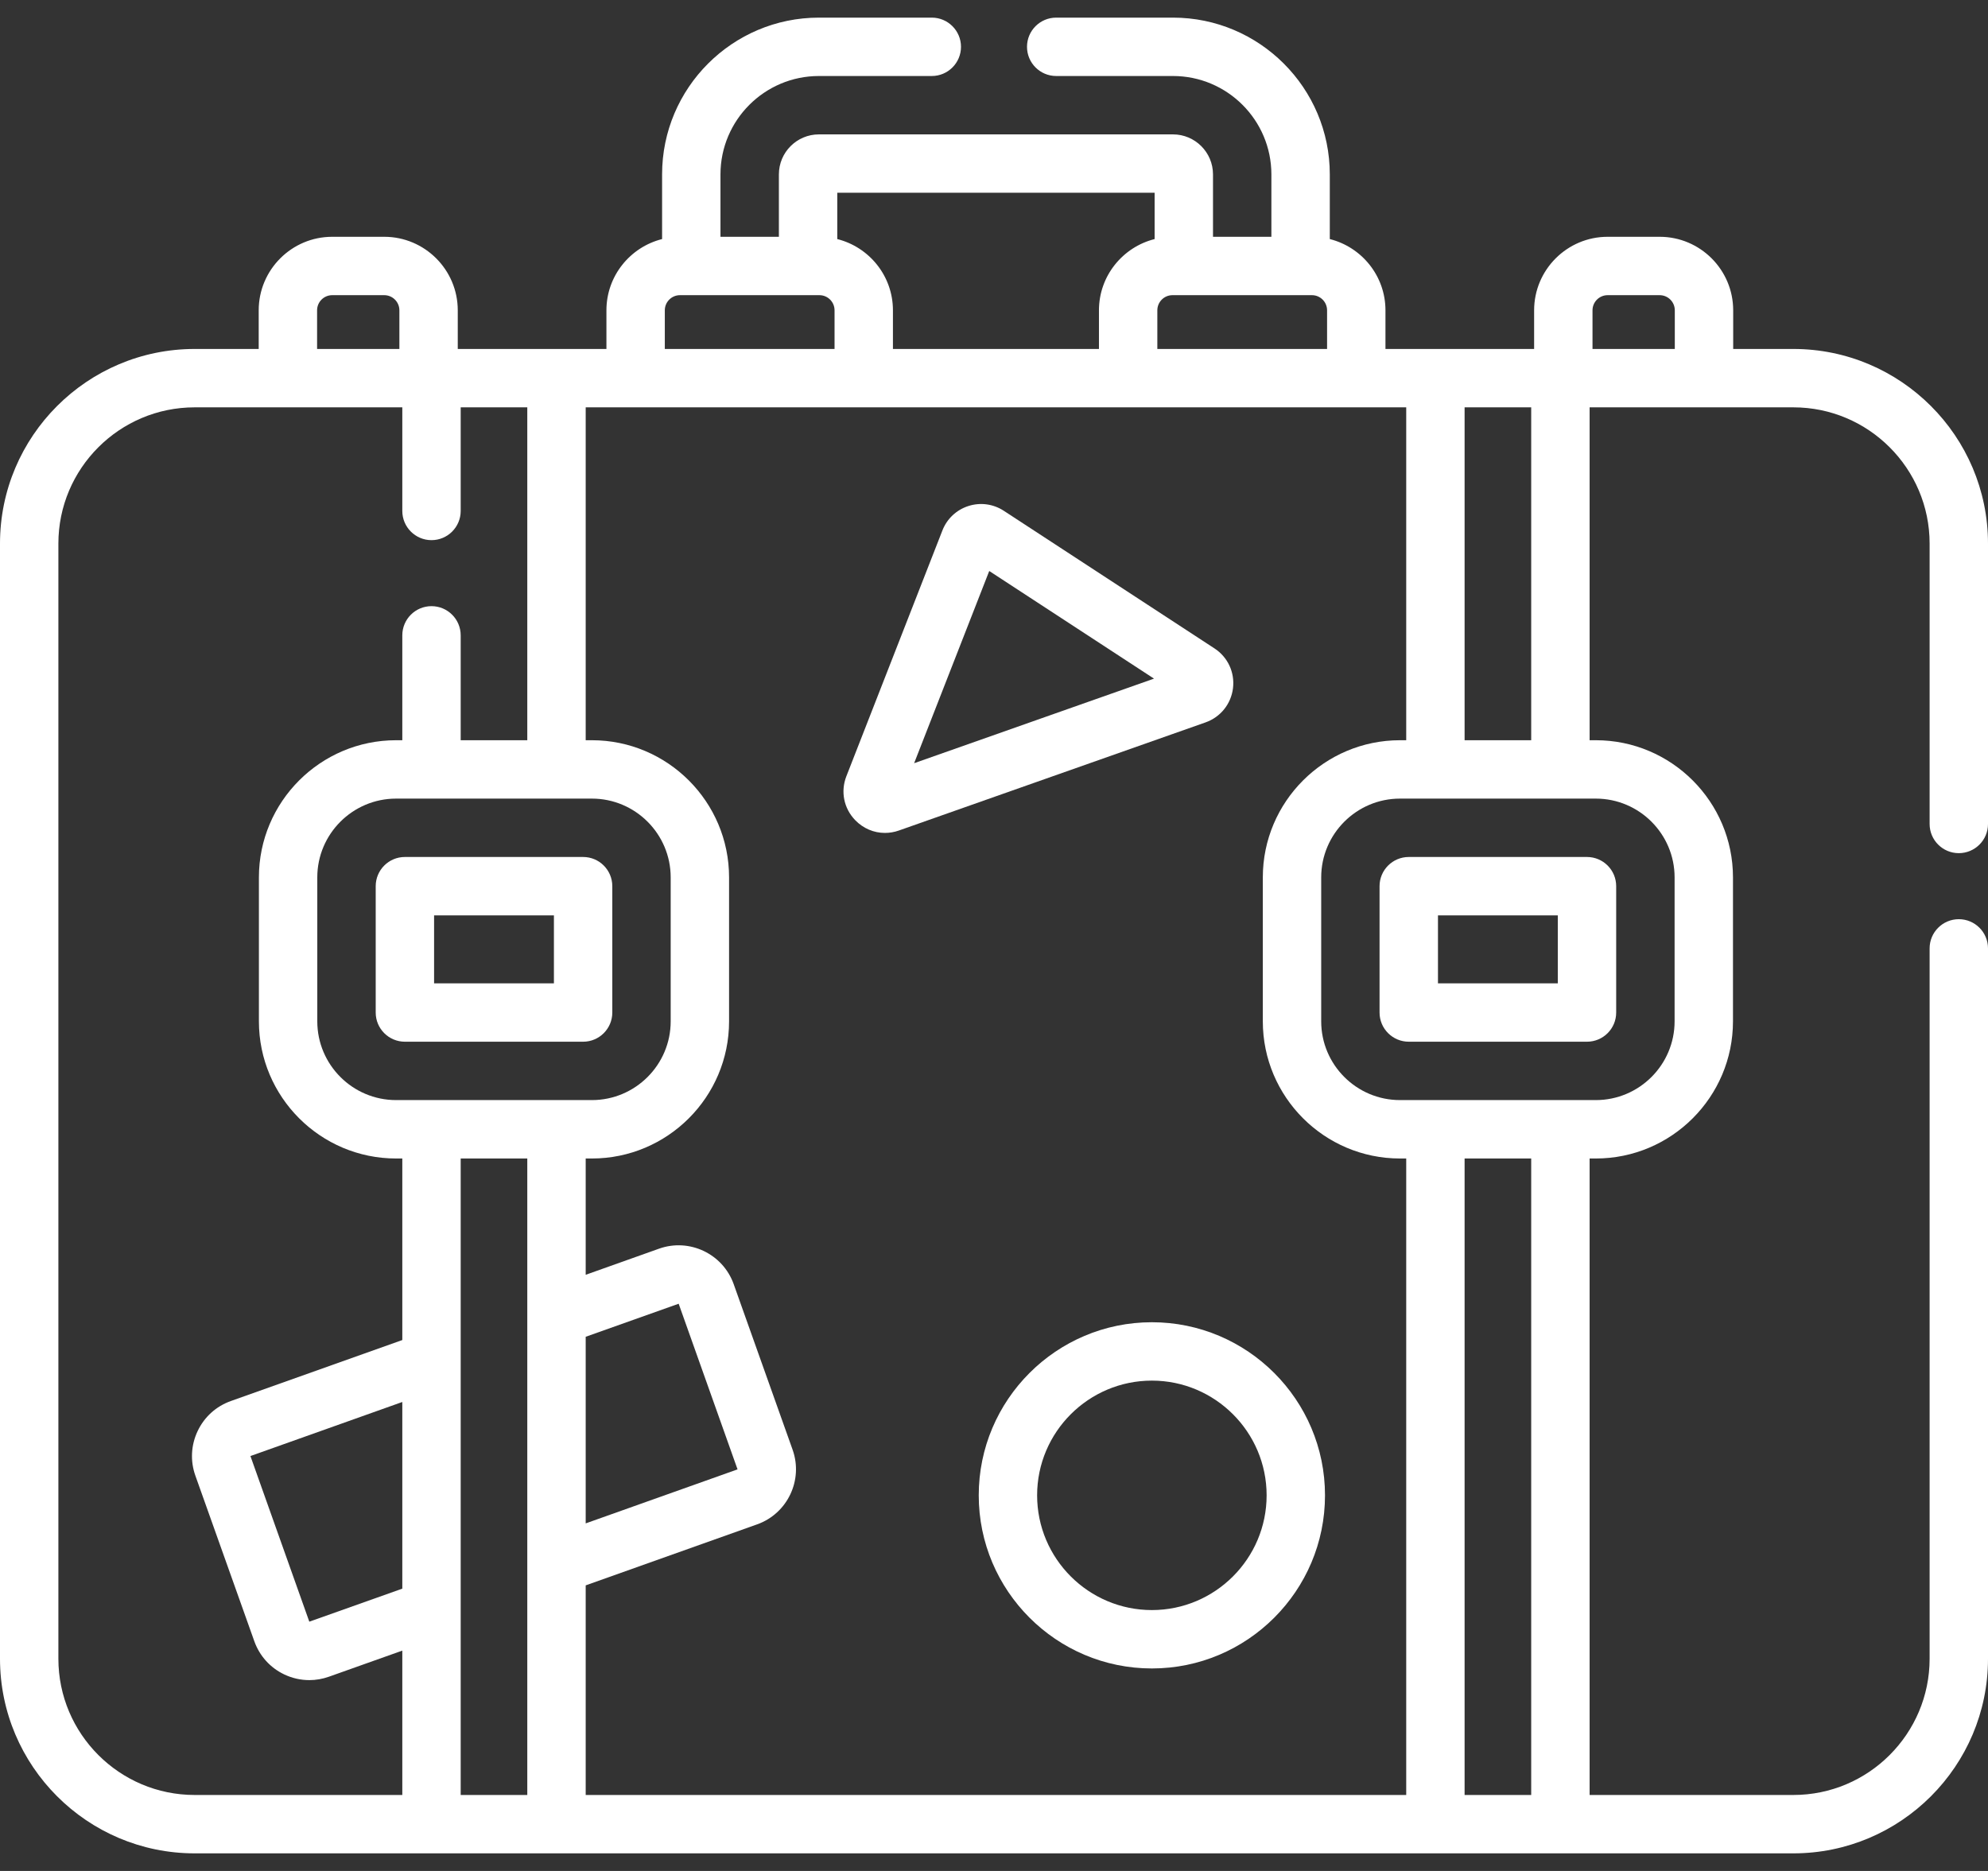<svg width="68" height="64" viewBox="0 0 68 64" fill="none" xmlns="http://www.w3.org/2000/svg">
<rect x="0" y="0" width="68" height="64" fill="#333333" stroke="none"/>
<path d="M67.001 29.184C67.553 29.184 68 28.737 68 28.186V18.594C68 14.923 65.013 11.937 61.343 11.937H59.284V10.615C59.284 9.228 58.156 8.1 56.769 8.1H54.99C53.603 8.1 52.475 9.228 52.475 10.615V11.937H47.39V10.615C47.39 9.439 46.578 8.452 45.486 8.178V5.966C45.486 3.009 43.08 0.603 40.122 0.603H36.128C35.576 0.603 35.129 1.05 35.129 1.601C35.129 2.153 35.576 2.6 36.128 2.6H40.122C41.978 2.6 43.488 4.11 43.488 5.966V8.1H41.491V5.966C41.491 5.211 40.877 4.597 40.122 4.597H28.011C27.256 4.597 26.642 5.211 26.642 5.966V8.1H24.644V5.966C24.644 4.11 26.154 2.6 28.011 2.6H31.872C32.423 2.6 32.871 2.153 32.871 1.601C32.871 1.05 32.423 0.603 31.872 0.603H28.011C25.053 0.603 22.647 3.008 22.647 5.966V8.178C21.555 8.452 20.743 9.439 20.743 10.615V11.937H15.658V10.615C15.658 9.228 14.529 8.1 13.143 8.1H11.364C9.977 8.1 8.849 9.228 8.849 10.615V11.937H6.658C2.987 11.937 0 14.923 0 18.594V56.74C0 60.411 2.987 63.398 6.658 63.398H61.343C65.014 63.398 68 60.411 68 56.74V32.441C68 31.89 67.553 31.443 67.002 31.443C66.45 31.443 66.003 31.89 66.003 32.441V56.74C66.003 59.31 63.912 61.401 61.343 61.401H54.373V39.629H54.585C57.172 39.629 59.277 37.524 59.277 34.937V30.013C59.277 27.426 57.172 25.321 54.585 25.321H54.373V13.934H61.343C63.912 13.934 66.003 16.024 66.003 18.594V28.186C66.003 28.737 66.45 29.184 67.001 29.184V29.184ZM47.887 25.321C45.3 25.321 43.195 27.426 43.195 30.013V34.937C43.195 37.524 45.3 39.629 47.887 39.629H48.1V61.401H20.034V54.231L25.898 52.144C26.936 51.775 27.481 50.629 27.111 49.59L25.096 43.927C24.726 42.889 23.581 42.344 22.542 42.714L20.034 43.607V39.629H20.246C22.834 39.629 24.938 37.524 24.938 34.937V30.013C24.938 27.426 22.833 25.321 20.246 25.321H20.034V13.934H48.1V25.321H47.887V25.321ZM13.761 54.343L10.58 55.473L8.566 49.807L13.761 47.958V54.343ZM13.548 37.631C12.062 37.631 10.853 36.422 10.853 34.937V30.013C10.853 28.527 12.062 27.318 13.548 27.318H20.246C21.732 27.318 22.941 28.527 22.941 30.013V34.937C22.941 36.423 21.732 37.631 20.246 37.631H13.548ZM20.034 45.727L23.214 44.597L25.228 50.263L20.034 52.111V45.727ZM39.587 11.937V10.615C39.587 10.329 39.819 10.097 40.105 10.097H44.875C45.161 10.097 45.393 10.329 45.393 10.615V11.937H39.587ZM39.494 6.594V8.178C38.402 8.452 37.59 9.439 37.59 10.615V11.937H30.543V10.615C30.543 9.439 29.731 8.452 28.639 8.178V6.594H39.494ZM22.74 10.615C22.74 10.329 22.973 10.097 23.258 10.097H28.028C28.314 10.097 28.546 10.329 28.546 10.615V11.937H22.74V10.615ZM10.846 10.615C10.846 10.329 11.078 10.097 11.364 10.097H13.143C13.429 10.097 13.661 10.329 13.661 10.615V11.937H10.846V10.615ZM1.997 56.74V18.594C1.997 16.024 4.088 13.934 6.658 13.934H9.847H13.761V17.478C13.761 18.029 14.208 18.477 14.759 18.477C15.311 18.477 15.758 18.029 15.758 17.478V13.934H18.036V25.321H15.758V21.734C15.758 21.182 15.311 20.735 14.759 20.735C14.208 20.735 13.761 21.182 13.761 21.734V25.321H13.548C10.961 25.321 8.856 27.426 8.856 30.013V34.937C8.856 37.524 10.961 39.629 13.548 39.629H13.761V45.839L7.897 47.925C7.393 48.104 6.99 48.469 6.761 48.951C6.532 49.433 6.504 49.976 6.683 50.479L8.699 56.142C8.878 56.645 9.242 57.049 9.724 57.278C9.996 57.407 10.288 57.472 10.581 57.472C10.806 57.472 11.033 57.433 11.252 57.355L13.761 56.463V61.401H6.658C4.088 61.401 1.997 59.31 1.997 56.74V56.74ZM15.758 61.401V39.629H18.036V61.401H15.758ZM52.375 61.401H50.097V39.629H52.375V61.401ZM57.28 30.013V34.937C57.28 36.422 56.071 37.631 54.585 37.631H47.887C46.401 37.631 45.192 36.422 45.192 34.937V30.013C45.192 28.527 46.401 27.318 47.887 27.318H54.585C56.071 27.318 57.28 28.527 57.28 30.013ZM50.097 25.321V13.934H52.375V25.321H50.097ZM54.472 11.937V10.615C54.472 10.329 54.705 10.097 54.99 10.097H56.769C57.055 10.097 57.287 10.329 57.287 10.615V11.937H54.472Z" fill="white"/>
<path d="M20.944 34.636V30.314C20.944 29.762 20.497 29.315 19.946 29.315H13.849C13.298 29.315 12.851 29.762 12.851 30.314V34.636C12.851 35.187 13.298 35.634 13.849 35.634H19.946C20.497 35.634 20.944 35.187 20.944 34.636ZM18.947 33.637H14.848V31.312H18.947V33.637Z" fill="white"/>
<path d="M47.188 30.314V34.636C47.188 35.187 47.636 35.634 48.187 35.634H54.283C54.835 35.634 55.282 35.187 55.282 34.636V30.314C55.282 29.762 54.835 29.315 54.283 29.315H48.187C47.636 29.315 47.188 29.762 47.188 30.314ZM49.186 31.312H53.285V33.637H49.186V31.312Z" fill="white"/>
<path d="M42.175 23.54C42.24 22.999 41.997 22.478 41.541 22.18L34.336 17.473C33.976 17.238 33.535 17.178 33.126 17.309C32.716 17.44 32.391 17.745 32.235 18.146V18.146L28.951 26.551C28.746 27.075 28.862 27.652 29.253 28.056C29.528 28.34 29.892 28.492 30.269 28.492C30.428 28.492 30.59 28.465 30.748 28.409L41.236 24.711C41.75 24.529 42.109 24.081 42.175 23.54V23.54ZM31.268 26.107L33.837 19.532L39.473 23.214L31.268 26.107Z" fill="white"/>
<path d="M33.478 51.151C33.478 54.416 36.135 57.073 39.4 57.073C42.666 57.073 45.322 54.417 45.322 51.151C45.322 47.886 42.666 45.23 39.4 45.23C36.135 45.23 33.478 47.886 33.478 51.151V51.151ZM43.325 51.151C43.325 53.315 41.564 55.076 39.4 55.076C37.236 55.076 35.475 53.315 35.475 51.151C35.475 48.987 37.236 47.227 39.4 47.227C41.564 47.227 43.325 48.987 43.325 51.151Z" fill="white"/>
</svg>
